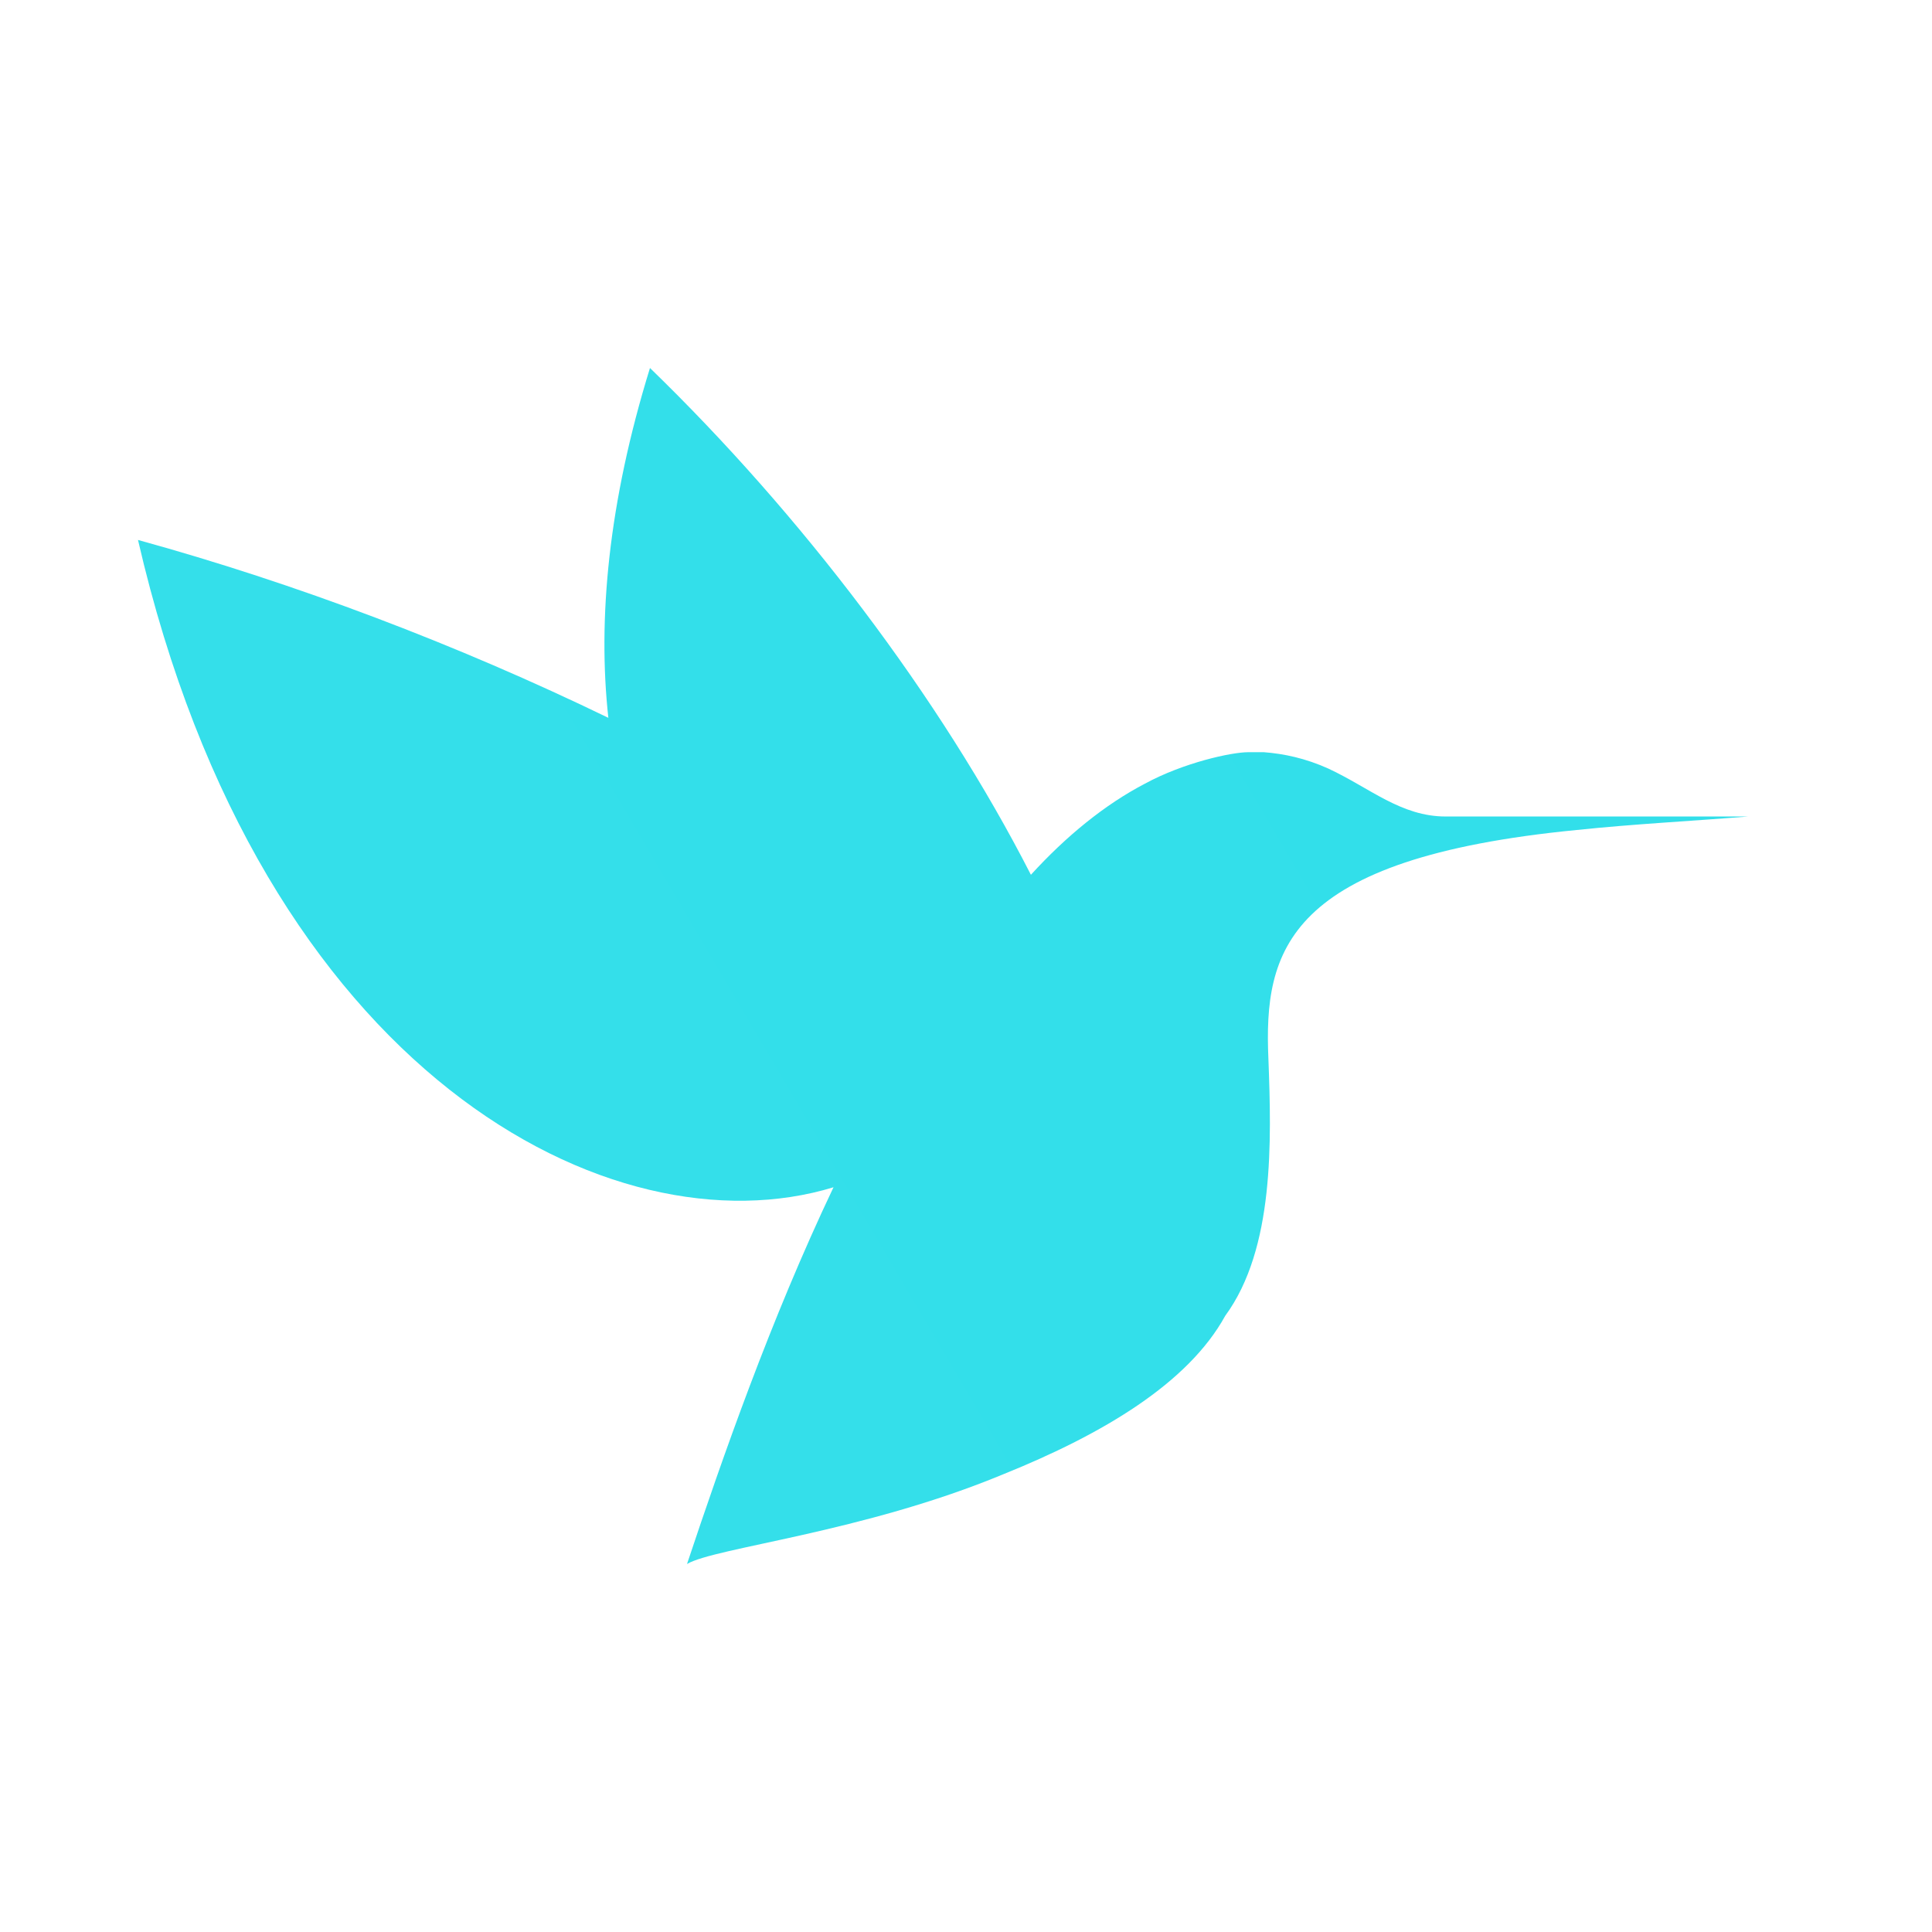 <?xml version="1.0" encoding="UTF-8"?>
<svg xmlns="http://www.w3.org/2000/svg" width="42" height="42" viewBox="0 0 42 42" fill="none">
  <path d="M14.13 8C17.416 11.185 20.433 15.15 22.411 19.017C23.182 18.172 24.02 17.49 24.892 17.035C25.73 16.58 26.769 16.352 27.138 16.352H27.172C27.272 16.352 27.373 16.352 27.473 16.352C27.909 16.385 28.378 16.483 28.881 16.71C29.786 17.133 30.457 17.75 31.429 17.75H38C36.793 17.848 35.519 17.913 34.279 18.043C27.942 18.66 27.473 20.675 27.574 23.015C27.641 24.802 27.708 27.142 26.635 28.605C25.831 30.067 23.987 31.172 21.808 32.05C18.757 33.318 15.538 33.642 14.935 34C15.706 31.692 16.745 28.703 18.12 25.81C13.326 27.273 5.682 23.372 3 11.738C6.42 12.68 9.94 14.012 13.225 15.605C12.99 13.46 13.225 10.925 14.13 8Z" fill="url(#paint0_linear_422_21829)"></path>
  <defs>
    <linearGradient id="paint0_linear_422_21829" x1="4.307" y1="24.652" x2="30.122" y2="9.472" gradientUnits="userSpaceOnUse">
      <stop offset="0.187" stop-color="#34DFEA"></stop>
      <stop offset="0.984" stop-color="#32DFEA"></stop>
    </linearGradient>
  </defs>
</svg>
